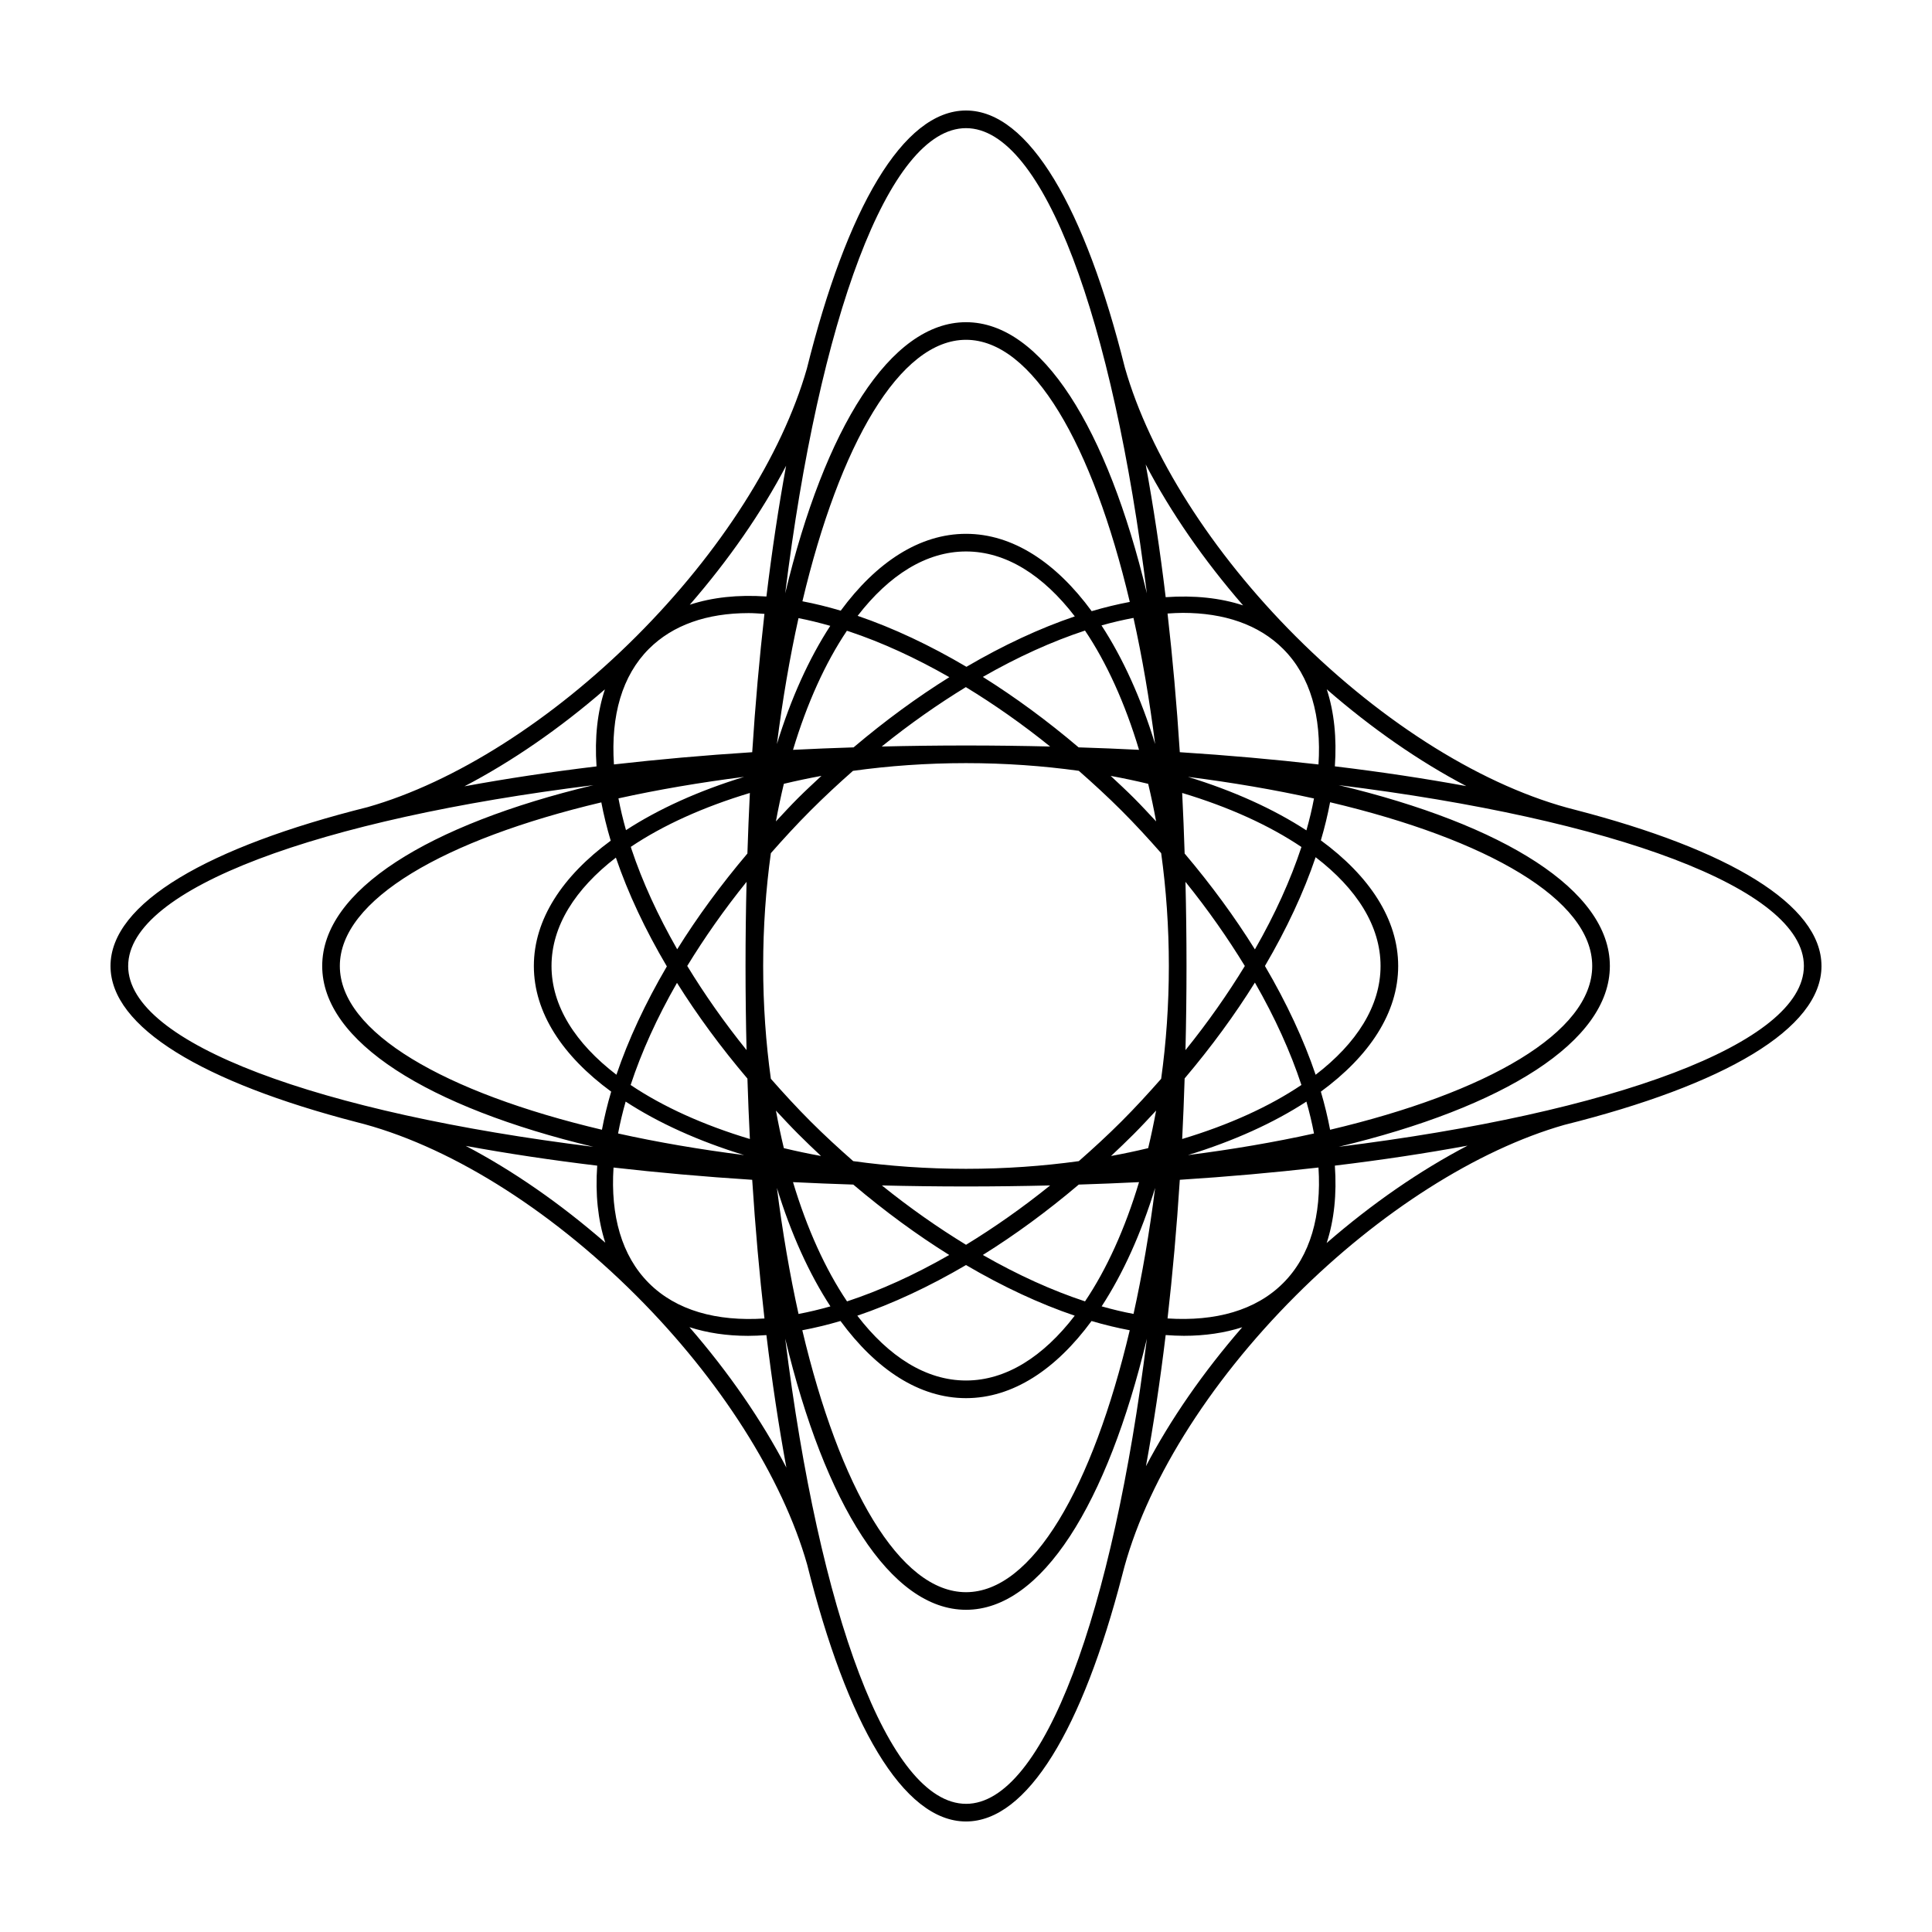 <?xml version="1.0" encoding="UTF-8"?>
<!-- The Best Svg Icon site in the world: iconSvg.co, Visit us! https://iconsvg.co -->
<svg fill="#000000" width="800px" height="800px" version="1.1" viewBox="144 144 512 512" xmlns="http://www.w3.org/2000/svg">
 <path d="m626.71 400c0-16.316-24.703-30.867-65.195-41.371-23.828-5.949-50.742-22.59-74.148-45.996-22.227-22.219-38.691-48.145-45.258-71.184-10.551-42.234-25.402-68.164-42.109-68.164-16.742 0-31.621 26.043-42.18 68.438-6.602 23.004-22.844 48.566-45.188 70.91-22.227 22.227-48.152 38.695-71.191 45.258-42.23 10.551-68.156 25.402-68.156 42.109 0 16.297 24.648 30.832 65.051 41.332 23.863 5.918 50.844 22.582 74.293 46.035 22.238 22.242 38.719 48.188 45.27 71.234 10.555 42.203 25.398 68.109 42.102 68.109 16.316 0 30.871-24.707 41.375-65.203 5.945-23.824 22.586-50.734 45.992-74.141 22.227-22.227 48.148-38.691 71.184-45.258 42.23-10.551 68.16-25.402 68.16-42.109zm-142.67 84.039c-7.258 7.254-17.953 10.188-30.629 9.363 1.336-11.734 2.434-23.996 3.25-36.746 12.75-0.816 25.012-1.914 36.75-3.25 0.816 12.68-2.113 23.375-9.371 30.633zm-177.45-30.629c11.734 1.336 24 2.434 36.75 3.25 0.816 12.75 1.914 25.016 3.25 36.754-12.676 0.82-23.371-2.113-30.629-9.371-7.258-7.262-10.191-17.957-9.371-30.633zm9.371-137.45c6.305-6.305 15.352-9.484 26.453-9.484 1.344 0 2.762 0.113 4.168 0.207-1.328 11.711-2.426 23.941-3.238 36.66-12.711 0.812-24.941 1.91-36.645 3.238-0.867-12.996 2.195-23.559 9.262-30.621zm177.45 30.629c-11.738-1.336-24-2.434-36.75-3.25-0.816-12.75-1.914-25.016-3.25-36.75 1.363-0.09 2.723-0.172 4.035-0.172 10.914 0 20.117 3.066 26.594 9.547 7.262 7.25 10.191 17.945 9.371 30.625zm-45.133 101.68c-3.199 0.77-6.484 1.465-9.848 2.082 2.039-1.902 4.066-3.852 6.074-5.856 2.035-2.039 3.945-4.117 5.879-6.191-0.625 3.402-1.328 6.727-2.106 9.965zm3.441-18.379c-3.352 3.809-6.816 7.594-10.523 11.301-3.707 3.707-7.488 7.172-11.301 10.523-9.508 1.316-19.527 2.035-29.891 2.035s-20.383-0.723-29.895-2.039c-3.812-3.352-7.594-6.816-11.301-10.523-3.688-3.688-7.156-7.473-10.523-11.301-1.32-9.508-2.039-19.527-2.039-29.891s0.723-20.383 2.039-29.895c3.352-3.809 6.816-7.594 10.523-11.301 3.688-3.688 7.445-7.176 11.238-10.516 9.531-1.324 19.57-2.047 29.957-2.047 10.363 0 20.383 0.723 29.895 2.039 3.824 3.367 7.613 6.836 11.301 10.523 3.707 3.707 7.172 7.488 10.523 11.301 1.316 9.508 2.035 19.531 2.035 29.895s-0.719 20.383-2.039 29.895zm-99.992 18.379c-0.777-3.231-1.477-6.547-2.098-9.945 1.934 2.07 3.852 4.144 5.875 6.168 2.004 2.004 4.035 3.953 6.074 5.856-3.367-0.613-6.652-1.309-9.852-2.078zm0-96.551c3.238-0.777 6.562-1.48 9.965-2.106-2.074 1.934-4.152 3.844-6.191 5.879-2.039 2.039-3.945 4.117-5.879 6.191 0.625-3.402 1.328-6.727 2.106-9.965zm96.551 0c0.777 3.238 1.48 6.559 2.106 9.965-1.934-2.074-3.844-4.152-5.879-6.191-2.023-2.023-4.102-3.941-6.168-5.875 3.394 0.625 6.711 1.328 9.941 2.102zm-48.273-10.156c-7.551 0-15 0.098-22.34 0.273 7.387-5.961 14.867-11.199 22.293-15.742 7.519 4.582 15.008 9.828 22.336 15.742-7.328-0.176-14.758-0.273-22.289-0.273zm-57.938 28.633c-7.074 8.355-13.305 16.871-18.605 25.375-5.113-8.945-9.227-17.891-12.133-26.609-0.062-0.184-0.098-0.355-0.156-0.539 8.496-5.707 19.211-10.57 31.547-14.277-0.266 5.273-0.477 10.641-0.652 16.051zm-0.223 7.504c-0.176 7.328-0.273 14.758-0.273 22.297 0 7.535 0.098 14.961 0.273 22.289-5.902-7.32-11.145-14.793-15.719-22.301 4.539-7.426 9.762-14.898 15.719-22.285zm58.16 80.727c7.535 0 14.969-0.098 22.297-0.273-7.391 5.961-14.867 11.188-22.293 15.727-7.43-4.539-14.906-9.766-22.297-15.727 7.324 0.176 14.758 0.273 22.293 0.273zm58.43-58.43c0-7.535-0.098-14.969-0.273-22.297 5.961 7.391 11.188 14.867 15.73 22.297-4.539 7.43-9.766 14.906-15.73 22.297 0.176-7.328 0.273-14.762 0.273-22.297zm-8.316-58.812c-3.715-12.121-8.551-22.77-14.211-31.441 2.894-0.824 5.715-1.469 8.477-1.988 2.309 10.398 4.234 21.617 5.734 33.43zm-4.266 1.527c-5.262-0.27-10.613-0.477-16.012-0.652-8.277-7.031-16.789-13.285-25.375-18.668 9.273-5.32 18.391-9.426 27.07-12.285 5.723 8.508 10.605 19.246 14.316 31.605zm-45.738-22c-9.672-5.707-19.367-10.277-28.832-13.508 8.316-10.785 18.164-17.059 28.723-17.059 10.602 0 20.488 6.332 28.828 17.203-9.266 3.137-18.938 7.637-28.719 13.363zm-31.145-9.387c8.719 2.906 17.668 7.019 26.613 12.133-8.504 5.301-17.02 11.531-25.375 18.605-5.41 0.176-10.777 0.383-16.051 0.652 3.703-12.336 8.57-23.055 14.277-31.551 0.18 0.059 0.352 0.098 0.535 0.16zm-19.082 29.859c1.5-11.789 3.418-22.988 5.719-33.367 2.719 0.516 5.539 1.223 8.422 2.039-5.633 8.648-10.441 19.258-14.141 31.328zm-8.695 8.695c-12.055 3.695-22.656 8.496-31.301 14.117-0.816-2.887-1.484-5.691-1.996-8.418 10.355-2.289 21.531-4.203 33.297-5.699zm-33.98 21.398c3.227 9.465 7.801 19.16 13.508 28.828-5.727 9.781-10.227 19.453-13.363 28.715-10.875-8.336-17.203-18.223-17.203-28.824 0-10.559 6.273-20.406 17.059-28.719zm16.195 33.188c5.379 8.586 11.633 17.094 18.664 25.371 0.176 5.398 0.383 10.75 0.652 16.012-12.363-3.711-23.098-8.59-31.602-14.316 2.856-8.68 6.969-17.793 12.285-27.066zm17.785 45.645c-11.801-1.5-23.012-3.422-33.398-5.727 0.516-2.754 1.188-5.57 2.008-8.453 8.66 5.648 19.293 10.473 31.391 14.18zm8.695 8.699c3.711 12.098 8.531 22.73 14.18 31.395-2.879 0.816-5.699 1.492-8.453 2.008-2.301-10.391-4.227-21.602-5.727-33.402zm4.266-1.531c5.25 0.266 10.59 0.473 15.973 0.648 8.367 7.09 16.91 13.348 25.426 18.656-9.277 5.32-18.398 9.441-27.082 12.301-5.723-8.504-10.602-19.242-14.316-31.605zm45.848 21.973c9.809 5.754 19.52 10.273 28.809 13.422-8.332 10.852-18.211 17.176-28.805 17.176s-20.477-6.32-28.809-17.176c9.289-3.152 18.996-7.672 28.805-13.422zm4.457-2.672c8.516-5.309 17.055-11.562 25.422-18.652 5.383-0.176 10.723-0.383 15.973-0.648-3.711 12.359-8.59 23.098-14.312 31.598-8.684-2.859-17.801-6.977-27.082-12.297zm45.66-17.77c-1.5 11.801-3.422 23.008-5.723 33.395-2.754-0.516-5.57-1.188-8.449-2.008 5.644-8.66 10.465-19.293 14.172-31.387zm8.699-8.699c12.098-3.711 22.73-8.531 31.391-14.176 0.816 2.879 1.492 5.699 2.008 8.453-10.391 2.301-21.598 4.223-33.398 5.723zm-1.531-4.266c0.27-5.273 0.477-10.641 0.652-16.051 7.082-8.367 13.32-16.891 18.621-25.402 5.336 9.297 9.461 18.438 12.328 27.137-8.504 5.727-19.242 10.605-31.602 14.316zm21.934-45.848c5.758-9.82 10.285-19.531 13.43-28.828 10.875 8.336 17.207 18.223 17.207 28.828 0 10.602-6.332 20.488-17.203 28.828-3.148-9.301-7.676-19.012-13.434-28.828zm-2.66-4.398c-5.305-8.512-11.539-17.039-18.621-25.402-0.176-5.41-0.383-10.777-0.652-16.051 12.363 3.711 23.098 8.59 31.605 14.316-2.867 8.699-6.996 17.84-12.332 27.137zm-17.742-45.719c11.801 1.5 23.008 3.422 33.398 5.727-0.516 2.754-1.188 5.57-2.008 8.453-8.664-5.648-19.293-10.469-31.391-14.18zm-25.516-43.914c-9.453-12.902-20.93-20.496-33.297-20.496-12.328 0-23.77 7.543-33.207 20.367-3.488-1.039-6.867-1.867-10.152-2.488 9.875-41.652 25.789-69.297 43.359-69.297 17.59 0 33.523 27.723 43.398 69.465-3.293 0.621-6.656 1.43-10.102 2.449zm-127.46 60.824c-12.824 9.438-20.367 20.879-20.367 33.207 0 12.367 7.594 23.844 20.492 33.297-1.02 3.445-1.828 6.809-2.449 10.102-41.742-9.875-69.461-25.809-69.461-43.398 0-17.566 27.645-33.48 69.297-43.359 0.621 3.281 1.449 6.664 2.488 10.152zm60.895 127.29c9.449 12.875 20.91 20.445 33.266 20.445 12.352 0 23.812-7.57 33.262-20.441 3.453 1.023 6.824 1.824 10.125 2.449-9.875 41.715-25.805 69.414-43.387 69.414s-33.512-27.699-43.387-69.414c3.297-0.629 6.668-1.43 10.121-2.453zm127.3-60.781c12.902-9.453 20.492-20.93 20.492-33.297s-7.594-23.844-20.492-33.297c1.02-3.445 1.828-6.809 2.449-10.102 41.742 9.871 69.465 25.805 69.465 43.398 0 17.59-27.723 33.523-69.465 43.398-0.625-3.293-1.434-6.656-2.449-10.102zm1.57-106.62c11.965 10.41 24.531 19.121 36.969 25.645-10.91-1.996-22.539-3.758-34.828-5.234 0.527-7.5-0.176-14.367-2.141-20.41zm-22.18-22.246c-6.066-1.992-12.969-2.703-20.512-2.172-1.492-12.418-3.273-24.164-5.297-35.172 6.578 12.59 15.348 25.305 25.809 37.344zm-73.422-126.47c20.609 0 38.949 50.902 47.922 123.28-10.477-43.738-27.863-71.855-47.922-71.855s-37.445 28.121-47.922 71.863c8.973-72.379 27.309-123.29 47.922-123.29zm-52.895 124.12c-7.547-0.523-14.355 0.215-20.312 2.18 10.359-11.926 19.031-24.445 25.527-36.836-1.988 10.859-3.742 22.43-5.215 34.656zm-42.805 24.605c-1.992 5.981-2.742 12.828-2.219 20.418-12.355 1.488-24.043 3.262-35 5.277 12.547-6.551 25.215-15.281 37.219-25.695zm-126.34 73.312c0-20.609 50.906-38.949 123.28-47.922-43.738 10.477-71.859 27.859-71.859 47.922 0 20.059 28.117 37.445 71.855 47.922-72.371-8.977-123.28-27.312-123.28-47.922zm124.3 52.91c-0.527 7.5 0.172 14.367 2.141 20.414-11.965-10.414-24.535-19.125-36.977-25.648 10.914 2 22.547 3.758 34.836 5.234zm24.441 42.805c4.715 1.523 9.922 2.301 15.551 2.301 1.582 0 3.207-0.082 4.848-0.199 1.492 12.395 3.269 24.121 5.289 35.109-6.547-12.543-15.273-25.211-25.688-37.211zm73.305 126.32c-20.609 0-38.949-50.906-47.922-123.28 10.477 43.742 27.859 71.859 47.922 71.859 20.059 0 37.445-28.117 47.922-71.855-8.977 72.375-27.312 123.28-47.922 123.28zm52.902-124.23c1.641 0.117 3.266 0.199 4.848 0.199 5.586 0 10.758-0.766 15.441-2.266-10.355 11.922-19.02 24.434-25.516 36.82 1.996-10.887 3.75-22.492 5.227-34.754zm42.664-24.391c1.992-6.066 2.703-12.969 2.172-20.508 12.418-1.492 24.164-3.273 35.168-5.297-12.582 6.57-25.297 15.34-37.34 25.805zm3.195-25.5c43.738-10.477 71.855-27.863 71.855-47.922s-28.121-37.445-71.859-47.922c72.375 8.973 123.28 27.309 123.28 47.922 0 20.609-50.902 38.945-123.28 47.922z"/>
</svg>